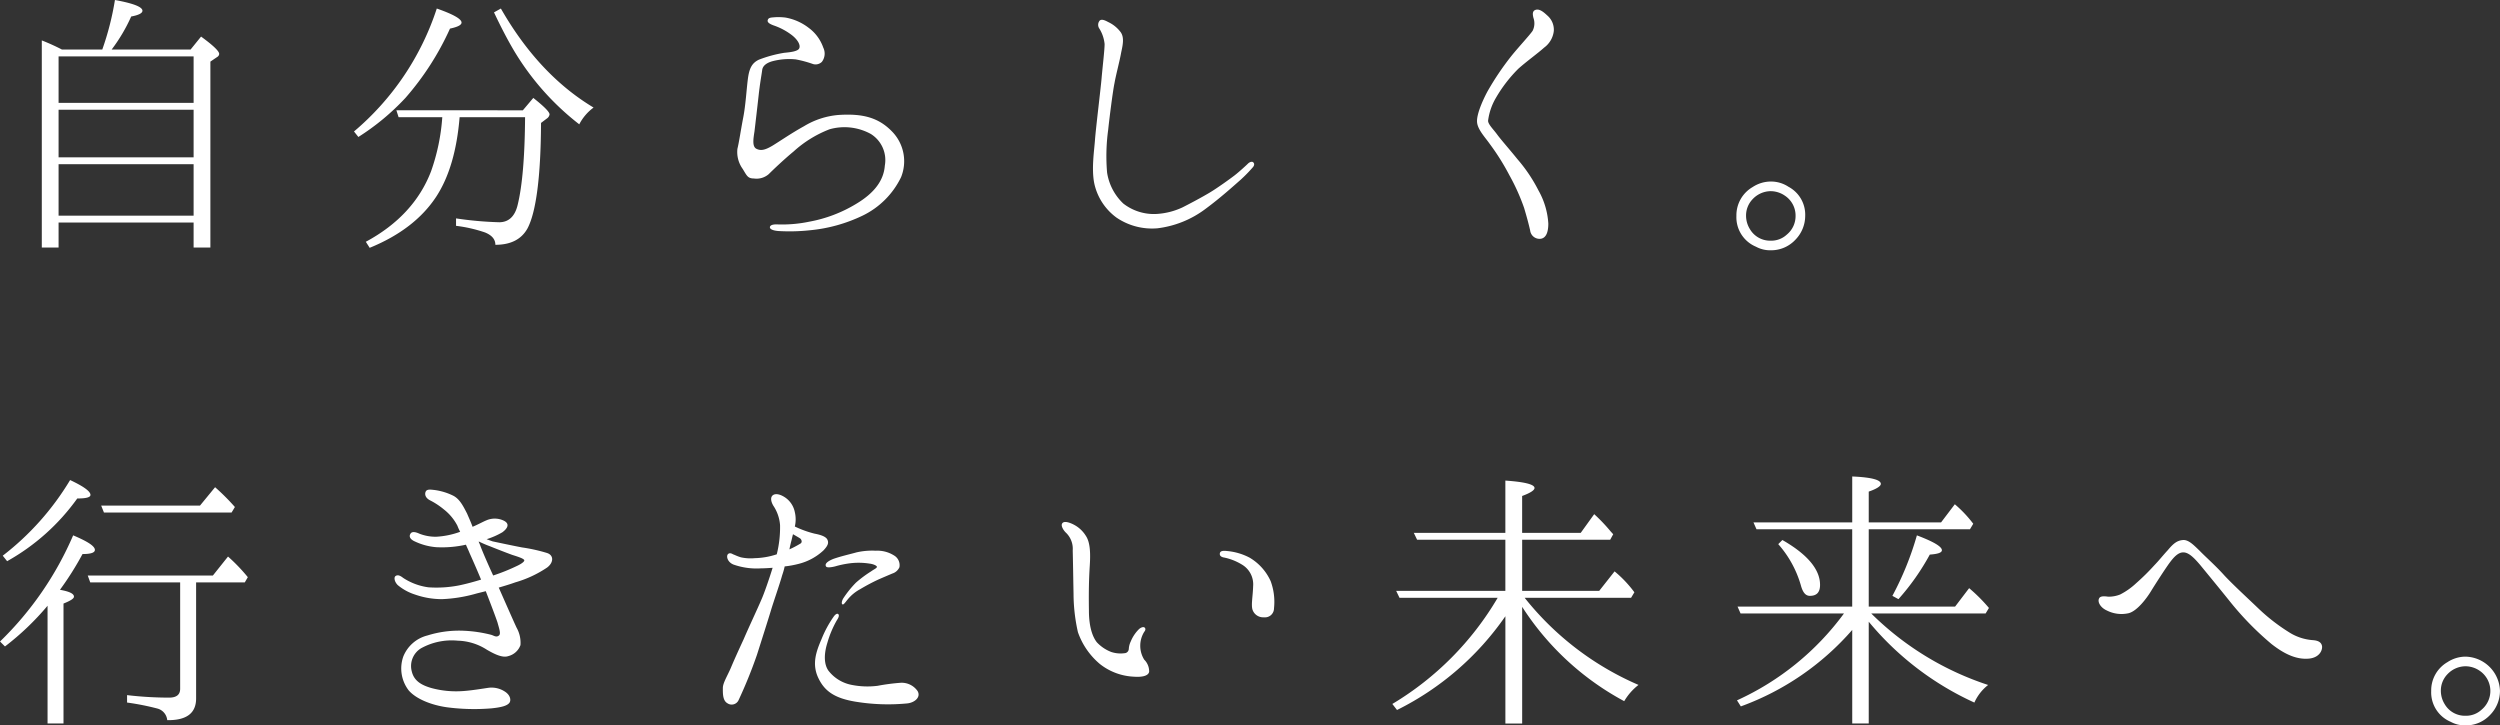 <svg xmlns="http://www.w3.org/2000/svg" width="399.916" height="116.041" viewBox="0 0 399.916 116.041"><rect x="0" y="0" width="399.916" height="116.041" fill="#333333" stroke="none"/><path d="M11.792-28.644A33.355,33.355,0,0,0,8.58-30.1V3.036h2.684v-4h21.6v4h2.684V-26.708l1.1-.748a.6.6,0,0,0,.308-.484q0-.66-2.9-2.772l-1.672,2.068H19.756a26.876,26.876,0,0,0,3.124-5.28c1.188-.22,1.8-.528,1.8-.924,0-.616-1.5-1.188-4.4-1.716a45.124,45.124,0,0,1-2.024,7.92Zm-.528,1.1h21.6v7.436h-21.6Zm21.6,25.476h-21.6V-10.3h21.6Zm0-9.328h-21.6v-7.612h21.6ZM72.644-17.82a32.539,32.539,0,0,1-1.8,8.668C69.036-4.444,65.56-.66,60.412,2.112l.616.968c4.84-1.98,8.36-4.708,10.648-8.184,2.068-3.168,3.3-7.392,3.74-12.716H85.888c-.044,6.292-.44,11-1.188,14.036-.44,1.848-1.452,2.772-2.948,2.772a56.663,56.663,0,0,1-6.908-.616V-.44A22.8,22.8,0,0,1,79.464.616c1.1.44,1.672,1.1,1.672,1.98q3.7,0,5.148-2.64C87.648-2.64,88.4-8.272,88.44-16.9l.924-.7a.979.979,0,0,0,.44-.66c0-.4-.88-1.276-2.6-2.64l-1.672,1.98H65.3l.352,1.1ZM82.016-35.2l-1.1.616q1.65,3.5,3.168,6.072A42.386,42.386,0,0,0,94.556-16.676a7.772,7.772,0,0,1,2.288-2.684C91.036-22.836,86.064-28.116,82.016-35.2ZM58.52-15.532l.7.88A38.077,38.077,0,0,0,66.748-20.9a44.686,44.686,0,0,0,7.128-11.088c1.232-.264,1.848-.572,1.848-.968q0-.858-3.96-2.244A43.322,43.322,0,0,1,58.52-15.532ZM138.864-3.96A22.107,22.107,0,0,1,131.34-1.1a21.331,21.331,0,0,1-4.928.44c-.7-.044-1.32.044-1.364.44,0,.4.748.572,1.408.616a30.438,30.438,0,0,0,5.06-.132,24.757,24.757,0,0,0,8.36-2.332,13.21,13.21,0,0,0,6.16-6.16,6.8,6.8,0,0,0-1.408-7.26c-2.156-2.244-4.664-2.948-8.624-2.684a12.617,12.617,0,0,0-5.5,1.8c-2.068,1.144-3.828,2.376-5.06,3.124-1.188.7-1.848.836-2.552.484s-.484-1.628-.308-2.772c.132-1.1.44-3.74.66-5.72.22-2.024.484-3.388.572-4.092s.7-1.144,1.584-1.408a10.6,10.6,0,0,1,3.784-.308,18.084,18.084,0,0,1,2.772.748,1.438,1.438,0,0,0,1.408-.352,2.178,2.178,0,0,0,.22-2.288,6.605,6.605,0,0,0-2.288-3.124,8.525,8.525,0,0,0-3.74-1.672,8.98,8.98,0,0,0-1.848-.044c-.484.044-.924.044-1.012.484-.088.4.528.66,1.012.836a10.212,10.212,0,0,1,2.816,1.5c.924.7,1.452,1.584,1.232,2.112-.176.528-1.5.66-2.42.748a19.994,19.994,0,0,0-4.048,1.1c-1.1.528-1.54,1.364-1.76,3.08-.22,1.672-.352,4.18-.748,6.2-.4,2.068-.66,3.916-.924,4.972a4.625,4.625,0,0,0,.836,3.212c.66,1.056.792,1.54,1.8,1.54a2.974,2.974,0,0,0,2.376-.7c.66-.66,2.464-2.376,3.96-3.608a18.362,18.362,0,0,1,5.764-3.564,8.755,8.755,0,0,1,6.6.748,4.925,4.925,0,0,1,2.244,5.06C143.264-7.744,141.812-5.72,138.864-3.96Zm38.192-10.252c-.132,1.8-.572,4.62-.132,6.908a9.175,9.175,0,0,0,3.564,5.544,10.1,10.1,0,0,0,6.556,1.716,15.97,15.97,0,0,0,7.656-3.08c2.508-1.848,4.62-3.784,5.632-4.664a24.431,24.431,0,0,0,1.98-2.024c.264-.308.264-.616.044-.792-.176-.176-.572-.044-.836.22-.22.22-1.408,1.32-2.156,1.892s-2.64,1.936-3.872,2.684-3.388,1.892-4.444,2.42a11.273,11.273,0,0,1-4.268,1.056A7.972,7.972,0,0,1,181.588-4a8.623,8.623,0,0,1-2.6-4.972,31.182,31.182,0,0,1,.176-6.82c.176-1.716.748-6.248,1.012-7.48.22-1.276.836-3.564,1.056-4.84.264-1.232.572-2.508-.132-3.388a5.282,5.282,0,0,0-1.936-1.54c-.484-.264-1.056-.528-1.364-.22a1.052,1.052,0,0,0-.044,1.276,5.725,5.725,0,0,1,.836,2.464c0,.968-.352,3.916-.484,5.5C177.98-22.484,177.188-16.016,177.056-14.212Zm67.716-11.352c1.276-1.144,3.168-2.508,4.136-3.388a3.823,3.823,0,0,0,1.54-2.64,2.99,2.99,0,0,0-1.056-2.508c-.7-.66-1.364-1.144-1.98-.836-.4.22-.352.7-.22,1.232a2.642,2.642,0,0,1-.132,2.068c-.44.66-2.2,2.552-3.344,3.96a44.7,44.7,0,0,0-3.916,5.808c-.88,1.672-1.716,3.7-1.628,4.84.088,1.188,1.32,2.464,2.024,3.476A37.208,37.208,0,0,1,243.32-8.58,33.058,33.058,0,0,1,245.7-3.3c.484,1.628.748,2.64.968,3.608a1.513,1.513,0,0,0,1.716,1.32c.792-.132,1.188-.968,1.188-2.42a12.227,12.227,0,0,0-1.584-5.324,24.62,24.62,0,0,0-3.344-4.972c-1.276-1.584-2.684-3.168-3.256-3.96s-1.452-1.628-1.452-2.2a9.545,9.545,0,0,1,1.276-3.7A22.363,22.363,0,0,1,244.772-25.564ZM285.12-7.524a5.318,5.318,0,0,0-2.86.88,5.219,5.219,0,0,0-2.6,4.62A5.1,5.1,0,0,0,282.788,2.9a4.748,4.748,0,0,0,2.376.572,5.3,5.3,0,0,0,3.96-1.716,5.477,5.477,0,0,0,1.54-3.784,5.054,5.054,0,0,0-2.684-4.664A5.058,5.058,0,0,0,285.12-7.524Zm.044,1.54a4.053,4.053,0,0,1,2.288.748,3.813,3.813,0,0,1,1.672,3.212A3.816,3.816,0,0,1,287.716.968a3.627,3.627,0,0,1-2.552.968A3.744,3.744,0,0,1,281.82.088a4.061,4.061,0,0,1-.616-2.112,3.755,3.755,0,0,1,1.056-2.684A4.01,4.01,0,0,1,285.164-5.984ZM11.484,57.784a48.272,48.272,0,0,0,3.608-5.72q1.98,0,1.98-.66c0-.616-1.188-1.364-3.476-2.332a52.617,52.617,0,0,1-11.7,16.984l.792.792A42.87,42.87,0,0,0,9.5,60.336V79.168h2.552V59.984c1.1-.44,1.672-.792,1.672-1.1C13.728,58.4,12.98,58.048,11.484,57.784ZM33.264,56.6h7.788l.484-.836a28.353,28.353,0,0,0-3.168-3.3L35.948,55.5H15.928l.4,1.1H30.712V73.624c0,.924-.572,1.408-1.76,1.408a57.569,57.569,0,0,1-6.732-.4v1.188a40.889,40.889,0,0,1,4.884.968,2.121,2.121,0,0,1,1.54,1.848c3.08.044,4.62-1.1,4.62-3.476ZM33.88,44.32h-15.8l.44,1.1H38.94l.528-.88A35.562,35.562,0,0,0,36.3,41.372ZM2.332,52.328l.7.88a34.473,34.473,0,0,0,11.22-10.032c1.408,0,2.112-.176,2.112-.572,0-.572-1.1-1.364-3.256-2.376A43.513,43.513,0,0,1,2.332,52.328Zm68.376-8.844a11.891,11.891,0,0,1,2.2,1.452,7.925,7.925,0,0,1,2.156,2.6,7.788,7.788,0,0,0,.44.968,13.214,13.214,0,0,1-3.828.792,7.1,7.1,0,0,1-2.684-.484c-.572-.264-1.144-.4-1.408-.044-.308.44-.132.924.66,1.276a9.813,9.813,0,0,0,3.432.924,17.475,17.475,0,0,0,4.752-.4c.176.44.4.88.572,1.32.572,1.276,1.232,2.772,1.848,4.268-1.144.352-2.42.7-3.52.924a18.712,18.712,0,0,1-4.884.308,9.69,9.69,0,0,1-4.048-1.5c-.4-.308-.88-.616-1.276-.264-.22.22-.132.88.4,1.408a8.119,8.119,0,0,0,2.728,1.5,13.062,13.062,0,0,0,4.356.748,23.209,23.209,0,0,0,5.28-.836c.44-.132,1.056-.264,1.716-.44.7,1.8,1.672,4.356,1.892,5.06.22.836.572,1.76.22,2.024-.4.352-.792.044-1.188-.088a21.093,21.093,0,0,0-4.312-.66,16.973,16.973,0,0,0-5.94.748A5.64,5.64,0,0,0,66.4,68.476a5.759,5.759,0,0,0,.88,5.412c1.188,1.364,3.608,2.332,6.072,2.684a33.51,33.51,0,0,0,7.172.176c1.716-.176,2.464-.44,2.816-.836s.22-1.232-.616-1.8a3.91,3.91,0,0,0-2.64-.66c-.924.132-2.728.44-4.092.528a15.066,15.066,0,0,1-5.1-.484c-1.672-.484-2.772-1.188-3.124-2.64a3.322,3.322,0,0,1,1.452-3.7,10.1,10.1,0,0,1,5.9-1.232,9.008,9.008,0,0,1,4.664,1.452c1.364.792,2.552,1.32,3.432,1.012a2.8,2.8,0,0,0,1.936-1.76,4.92,4.92,0,0,0-.616-2.772c-.4-.836-2.024-4.532-2.86-6.424.88-.264,1.8-.528,2.64-.836a17.97,17.97,0,0,0,5.1-2.376c1.056-.792,1.1-1.98-.044-2.332a26.76,26.76,0,0,0-3.96-.88c-1.188-.22-4.092-.836-4.708-.968-.264-.088-.616-.22-.968-.352a11.977,11.977,0,0,0,2.508-1.1c.792-.572,1.32-1.364.176-1.892a3.332,3.332,0,0,0-2.772,0c-.44.176-1.232.616-2.156,1.012-.308-.836-.66-1.584-.88-2.112-.616-1.188-1.188-2.376-2.288-2.9a9.649,9.649,0,0,0-2.948-.88c-.484-.044-1.144-.176-1.364.22C69.784,42.472,69.916,43.088,70.708,43.484ZM80.3,50.832c.748.308,2.552,1.012,3.52,1.364.968.308,1.8.572,1.936.836.088.264-.66.7-1.144.924a30.933,30.933,0,0,1-3.828,1.54c-.748-1.628-1.716-3.828-2.068-4.8a6.456,6.456,0,0,0-.264-.616h.088A17.385,17.385,0,0,0,80.3,50.832ZM120.868,65.66c-.792,1.716-1.5,3.256-2.068,4.62-.572,1.32-1.276,2.42-1.276,3.212s-.044,1.98.7,2.42a1.213,1.213,0,0,0,1.8-.44,74.959,74.959,0,0,0,2.948-7.26c.616-1.936,1.892-5.94,2.244-7.128s1.452-4.356,1.8-5.632a11.842,11.842,0,0,0,.4-1.408,15.141,15.141,0,0,0,2.2-.4,9.063,9.063,0,0,0,4-2.156c.748-.792.88-1.232.616-1.76-.264-.484-1.1-.748-2.024-.924a16.235,16.235,0,0,1-3.168-1.144,5.022,5.022,0,0,0,0-2.288A3.705,3.705,0,0,0,127.468,43c-.66-.44-1.452-.7-1.936-.352-.528.4-.22,1.276.176,1.848a6.428,6.428,0,0,1,.968,2.948,17.717,17.717,0,0,1-.528,4.664,12.066,12.066,0,0,1-3.52.616,7.2,7.2,0,0,1-2.2-.132c-.616-.176-1.1-.44-1.276-.484-.264-.176-.616-.264-.836,0-.264.352-.044,1.232.88,1.628a11.07,11.07,0,0,0,4.444.616c.572,0,1.188-.044,1.848-.088-.572,1.848-1.364,4.136-1.8,5.1C123.112,60.732,121.616,63.9,120.868,65.66Zm9.064-16.06c.22.22.308.616,0,.792a15.956,15.956,0,0,1-1.76.924c.132-.66.264-1.188.352-1.5.044-.22.132-.572.22-.924C129.272,49.2,129.756,49.468,129.932,49.6Zm11.308,5.236a18.812,18.812,0,0,0-2.42,1.8,16.274,16.274,0,0,0-2.024,2.508c-.22.352-.352.88-.132.968.176.132.528-.44.836-.792a6.659,6.659,0,0,1,1.98-1.628,31.505,31.505,0,0,1,2.992-1.584c1.012-.44,1.848-.792,2.156-.924a1.837,1.837,0,0,0,1.144-1.012,1.806,1.806,0,0,0-.88-1.892,5.009,5.009,0,0,0-2.9-.748,11.33,11.33,0,0,0-3.08.264c-.924.264-2.508.616-3.74,1.056-.528.22-1.452.66-1.144,1.188.132.264.924.132,1.452,0a15.571,15.571,0,0,1,2.288-.484,11.161,11.161,0,0,1,3.256.044c.44.044,1.056.264,1.144.484C142.208,54.308,141.724,54.484,141.24,54.836Zm4.752,17.82a32.946,32.946,0,0,0-3.7.484,12.827,12.827,0,0,1-4.092-.132,6.158,6.158,0,0,1-3.784-2.288c-.66-.924-.792-2.464-.176-4.444a16.253,16.253,0,0,1,1.54-3.652c.308-.44.4-.836.176-.968-.176-.132-.484.088-.748.484a17.532,17.532,0,0,0-1.892,3.52c-.88,2.024-1.54,3.96-.572,6.116.968,2.112,2.508,3.344,6.072,3.916a31.958,31.958,0,0,0,8.228.264c1.188-.132,2.2-1.012,1.628-1.98A3.1,3.1,0,0,0,145.992,72.656ZM172.48,48.72a3.564,3.564,0,0,1,1.012,2.772c.044,1.54.088,4.8.132,6.952a28.158,28.158,0,0,0,.7,6.116,11.659,11.659,0,0,0,3.52,5.1,9.44,9.44,0,0,0,5.456,2.024c1.188.088,2.288-.088,2.42-.792a2.657,2.657,0,0,0-.792-1.936,4.219,4.219,0,0,1,0-4.444c.264-.308.22-.572.044-.7-.132-.132-.572-.044-.924.308a5.935,5.935,0,0,0-1.276,1.936,3.128,3.128,0,0,0-.308,1.188.728.728,0,0,1-.528.66,4.769,4.769,0,0,1-2.288-.176,6.19,6.19,0,0,1-2.288-1.54c-.528-.66-1.276-2.112-1.276-5.1-.044-2.948,0-5.016.132-7.084.132-2.024.088-3.784-.616-4.84a4.94,4.94,0,0,0-2.024-1.848c-.528-.264-1.54-.66-1.8-.088C171.6,47.62,172.04,48.324,172.48,48.72Zm25.3,3.916a8.915,8.915,0,0,1,2.9,1.188,3.664,3.664,0,0,1,1.672,3.388c-.044,1.584-.352,3.036-.088,3.784a1.793,1.793,0,0,0,1.8,1.188,1.447,1.447,0,0,0,1.628-1.452,9.594,9.594,0,0,0-.528-4.312,8.333,8.333,0,0,0-3.388-3.784,9.563,9.563,0,0,0-3.608-1.056c-.792-.088-1.1.044-1.144.4C196.988,52.284,197.164,52.548,197.78,52.636ZM242.7,57.96H225.236l.528,1.1h15.708A48.276,48.276,0,0,1,224.62,76.044l.748.968a45.878,45.878,0,0,0,17.336-15v17.16h2.684V60.512A44.3,44.3,0,0,0,261.712,75.6a9.1,9.1,0,0,1,2.288-2.6A47,47,0,0,1,245.784,59.06h17.028l.528-.88a18.846,18.846,0,0,0-3.168-3.344l-2.464,3.124h-12.32V49.776h14.08l.484-.88-.4-.44a27.214,27.214,0,0,0-2.64-2.772l-2.156,2.992h-9.372v-5.9c1.32-.484,1.98-.924,1.98-1.276,0-.572-1.54-.968-4.664-1.188v8.36H228.052l.528,1.1H242.7Zm55.484,2.508H279.84l.484,1.1h16.544a43.6,43.6,0,0,1-17.116,13.9l.616.968a43.215,43.215,0,0,0,17.82-12.232v14.96h2.64V62.888a47.417,47.417,0,0,0,16.9,12.936,7.361,7.361,0,0,1,2.2-2.816,47.641,47.641,0,0,1-18.392-11.132l-.308-.308h18.3l.528-.88a26.359,26.359,0,0,0-3.168-3.168l-2.244,2.948H300.828V48.1H317.02l.528-.88A19.832,19.832,0,0,0,314.6,44.1L312.4,47H300.828V42.076c1.276-.44,1.936-.88,1.936-1.232,0-.66-1.54-1.056-4.576-1.188V47h-15.8l.484,1.1h15.312ZM287.012,49.82l-.66.66a17.028,17.028,0,0,1,3.608,6.556c.308,1.144.748,1.716,1.452,1.716,1.1,0,1.628-.572,1.628-1.76C293.04,54.528,291.016,52.108,287.012,49.82Zm17.6,8.932.968.528a37.882,37.882,0,0,0,5.016-7.128c1.276-.088,1.936-.308,1.936-.7,0-.572-1.32-1.364-4-2.376A48.917,48.917,0,0,1,304.612,58.752Zm67.232,7.084a8.162,8.162,0,0,1-3.52-1.1,30.246,30.246,0,0,1-5.016-3.828c-2.068-1.98-4.048-3.784-5.544-5.368-1.452-1.628-3.168-3.124-4-4-.88-.836-1.76-1.8-2.684-1.716s-1.5.528-2.42,1.628c-.968,1.056-1.276,1.5-2.156,2.42a35.78,35.78,0,0,1-2.9,2.86,11.091,11.091,0,0,1-2.552,1.8,4.893,4.893,0,0,1-1.936.352c-.616-.088-1.276-.132-1.452.308-.264.572.264,1.452,1.232,1.892a5.162,5.162,0,0,0,3.52.44c1.364-.352,2.9-2.42,3.564-3.52.7-1.144,2.376-3.74,3.036-4.62s1.364-1.628,2.2-1.584,1.672.88,2.64,2.024c.792.968,2.684,3.256,4.664,5.72a48.009,48.009,0,0,0,6.732,6.908c2.024,1.584,4,2.552,6.072,2.332,1.5-.176,2.068-1.188,2.024-1.936C373.252,66.056,372.5,65.88,371.844,65.836Zm24.42,2.64a5.318,5.318,0,0,0-2.86.88,5.219,5.219,0,0,0-2.6,4.62,5.1,5.1,0,0,0,3.124,4.928,4.748,4.748,0,0,0,2.376.572,5.3,5.3,0,0,0,3.96-1.716,5.477,5.477,0,0,0,1.54-3.784,5.643,5.643,0,0,0-5.544-5.5Zm.044,1.54a4.053,4.053,0,0,1,2.288.748,3.9,3.9,0,0,1,.264,6.2,3.627,3.627,0,0,1-2.552.968,3.744,3.744,0,0,1-3.344-1.848,4.061,4.061,0,0,1-.616-2.112,3.755,3.755,0,0,1,1.056-2.684A4.01,4.01,0,0,1,396.308,70.016Z" transform="translate(-1.893 36.564)" fill="#fff"/></svg>